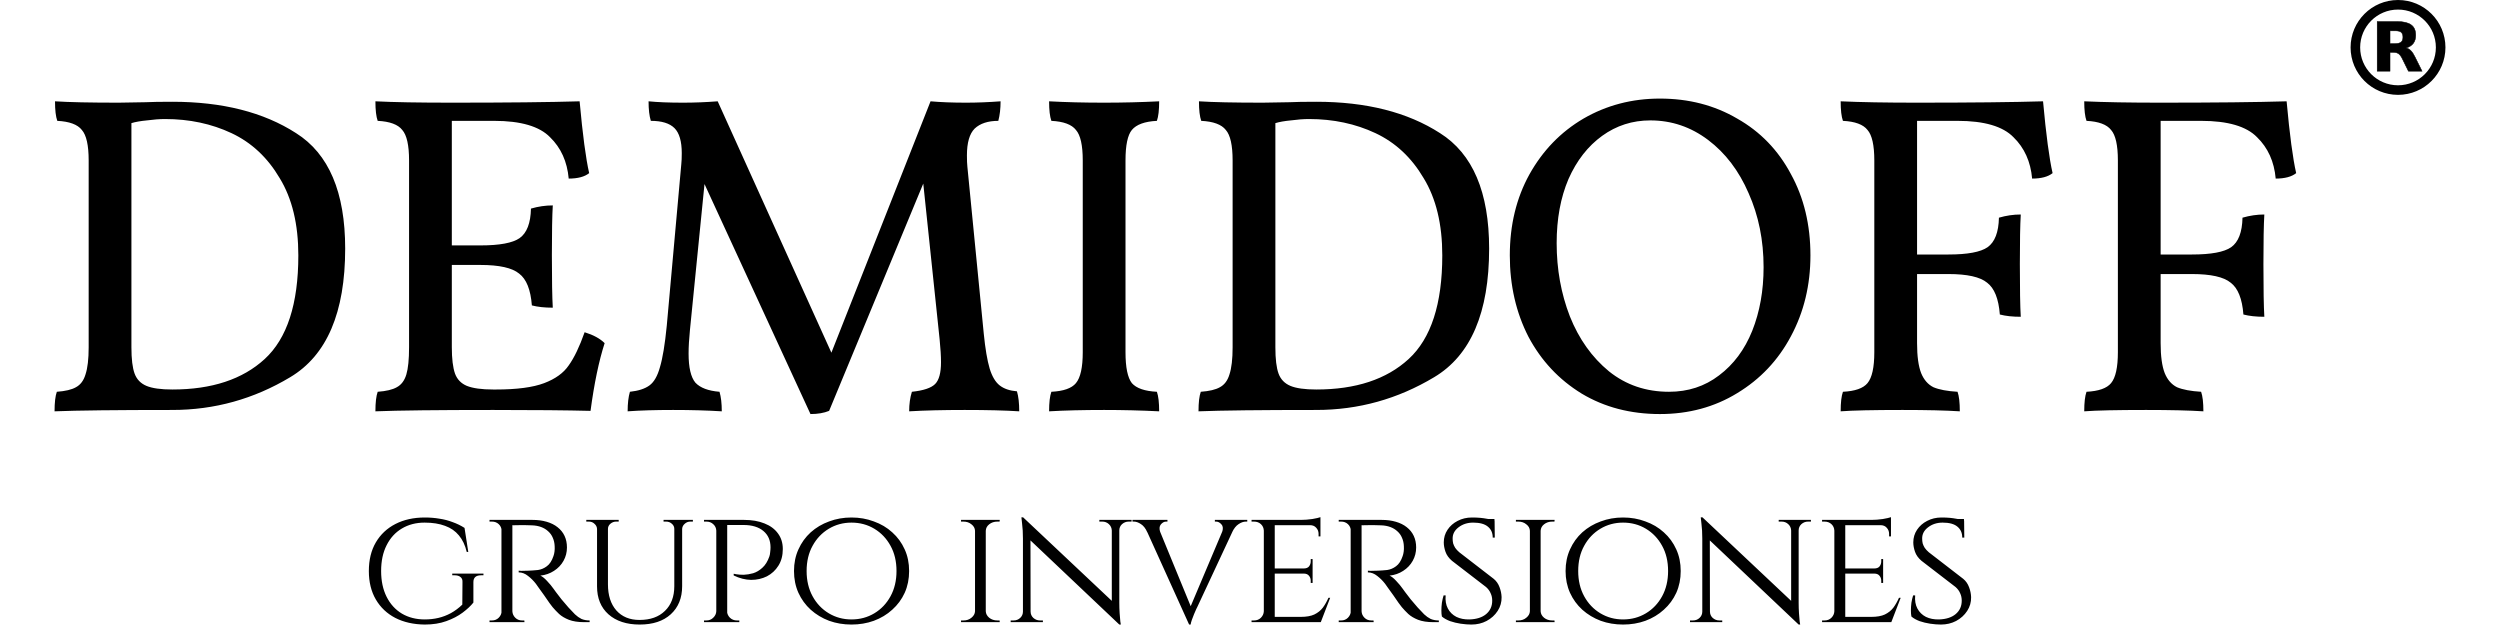 <svg width="200" height="50" viewBox="0 0 4996 1306" fill="none" xmlns="http://www.w3.org/2000/svg">
<path d="M4896.89 188.22C4946.11 188.22 4986 148.324 4986 99.11C4986 49.896 4946.11 10 4896.89 10C4847.68 10 4807.78 49.896 4807.78 99.11C4807.78 148.324 4847.68 188.22 4896.89 188.22Z" stroke="black" stroke-width="20"/>
<path d="M4891.46 91.053C4896.99 91.053 4901.02 89.946 4903.44 87.831C4905.85 85.817 4907.16 82.394 4907.16 77.561C4907.16 72.828 4905.85 69.506 4903.44 67.391C4901.02 65.377 4896.99 64.371 4891.46 64.371H4880.18V91.053H4891.46ZM4880.18 109.479V148.748H4853.39V44.938H4894.27C4907.97 44.938 4917.94 47.253 4924.28 51.885C4930.72 56.416 4933.85 63.666 4933.85 73.634C4933.85 80.481 4932.23 86.119 4928.91 90.55C4925.59 94.879 4920.65 98.202 4913.91 100.216C4917.67 101.163 4921.09 103.153 4923.78 105.955C4926.7 108.875 4929.62 113.305 4932.54 119.347L4947.14 148.748H4918.64L4905.95 122.972C4903.44 117.837 4900.82 114.212 4898.2 112.399C4895.58 110.486 4892.06 109.479 4887.73 109.479H4880.18Z" fill="black" stroke="black"/>
<path d="M246.145 212.649C350.686 212.649 436.852 234.496 504.645 278.189C573.072 321.25 607.285 401.672 607.285 519.454C607.285 653.068 568.953 742.672 492.29 788.265C416.261 833.859 334.213 856.655 246.145 856.655C129.567 856.655 47.518 857.605 0 859.505C0 841.141 1.584 827.526 4.752 818.661C22.492 817.394 35.797 814.228 44.667 809.162C54.171 804.096 60.824 795.231 64.625 782.566C69.06 769.268 71.278 750.271 71.278 725.574V335.181C71.278 303.519 66.526 282.306 57.022 271.54C48.152 260.142 31.045 253.81 5.702 252.543C2.534 243.678 0.95 230.063 0.95 211.699C30.095 213.599 74.445 214.549 134.002 214.549L190.073 213.599C202.745 212.966 221.436 212.649 246.145 212.649ZM246.145 813.912C328.51 813.912 392.819 792.698 439.07 750.271C485.955 707.21 509.397 635.021 509.397 533.702C509.397 468.478 496.409 414.653 470.432 372.226C445.089 329.165 411.509 297.82 369.693 278.189C327.877 258.559 281.626 248.744 230.939 248.744C219.535 248.744 206.863 249.694 192.925 251.593C179.619 252.86 168.849 254.76 160.612 257.293V725.574C160.612 750.271 162.83 768.635 167.265 780.666C171.7 792.698 179.936 801.247 191.974 806.313C204.012 811.379 222.069 813.912 246.145 813.912ZM1107.63 694.229C1126 699.928 1139.94 707.527 1149.45 717.026C1137.41 754.387 1127.59 801.563 1119.98 858.555C1070.57 857.289 1002.77 856.655 916.606 856.655C800.027 856.655 717.979 857.605 670.461 859.505C670.461 841.141 672.045 827.526 675.212 818.661C692.953 817.394 706.258 814.228 715.128 809.162C724.631 804.096 731.284 795.231 735.085 782.566C738.887 769.901 740.788 750.904 740.788 725.574V335.181C740.788 303.519 736.036 282.306 726.532 271.54C717.662 260.142 700.556 253.81 675.212 252.543C672.045 243.678 670.461 230.063 670.461 211.699C707.842 213.599 761.062 214.549 830.122 214.549C945.434 214.549 1034.45 213.599 1097.18 211.699C1103.51 281.356 1110.16 331.382 1117.13 361.777C1107.63 369.376 1093.37 373.176 1074.37 373.176C1071.2 337.714 1058.21 308.902 1035.4 286.738C1013.23 263.942 974.261 252.543 918.506 252.543H830.122V512.805H889.995C929.911 512.805 957.155 507.739 971.727 497.608C986.933 486.842 994.853 466.262 995.486 435.867C1010.69 431.434 1025.9 429.218 1041.1 429.218C1039.84 450.748 1039.2 485.259 1039.2 532.752C1039.2 584.678 1039.84 621.406 1041.1 642.936C1024 642.936 1009.42 641.353 997.387 638.187C994.853 605.259 985.982 583.095 970.777 571.697C956.204 559.665 929.277 553.649 889.995 553.649H830.122V725.574C830.122 749.638 832.34 768.002 836.775 780.666C841.21 792.698 849.446 801.247 861.484 806.313C874.156 811.379 892.53 813.912 916.606 813.912H922.308C966.025 813.912 999.605 809.479 1023.05 800.613C1046.49 791.748 1063.6 779.4 1074.37 763.569C1085.77 747.738 1096.86 724.625 1107.63 694.229ZM2011.03 817.711C2014.2 828.476 2015.78 842.407 2015.78 859.505C1986.64 857.605 1948.63 856.655 1901.74 856.655C1856.76 856.655 1818.11 857.605 1785.8 859.505C1785.8 844.307 1787.7 830.692 1791.5 818.661C1815.57 816.128 1831.73 810.745 1839.97 802.513C1848.2 794.281 1852.32 779.083 1852.32 756.92C1852.32 744.255 1851.37 728.424 1849.47 709.427L1815.26 383.624L1618.53 858.555C1607.76 862.988 1594.77 865.204 1579.57 865.204L1358.13 384.574L1327.72 689.48C1325.82 708.477 1324.87 724.941 1324.87 738.873C1324.87 768.002 1329.62 788.265 1339.12 799.664C1349.26 810.429 1366.05 816.761 1389.49 818.661C1392.66 829.426 1394.24 843.041 1394.24 859.505C1363.83 857.605 1329.94 856.655 1292.56 856.655C1255.17 856.655 1223.5 857.605 1197.52 859.505C1197.52 843.041 1199.1 829.426 1202.27 818.661C1220.01 816.761 1233.63 812.328 1243.14 805.363C1252.64 798.397 1259.93 785.732 1264.99 767.368C1270.7 748.371 1275.45 719.559 1279.25 680.931L1309.66 342.78C1310.3 337.081 1310.61 329.482 1310.61 319.983C1310.61 295.287 1305.54 277.873 1295.41 267.741C1285.27 257.609 1268.8 252.543 1245.99 252.543C1242.82 242.411 1241.24 228.797 1241.24 211.699C1260.24 213.599 1284.32 214.549 1313.46 214.549C1336.91 214.549 1360.98 213.599 1385.69 211.699L1623.28 736.973L1830.46 211.699C1852 213.599 1876.71 214.549 1904.59 214.549C1927.4 214.549 1951.48 213.599 1976.82 211.699C1976.82 226.897 1975.24 240.512 1972.07 252.543C1950.53 252.543 1934.05 257.926 1922.65 268.691C1911.88 279.456 1906.49 298.137 1906.49 324.733C1906.49 334.865 1906.81 342.78 1907.44 348.479L1941.66 697.079C1944.82 728.741 1948.94 753.12 1954.01 770.218C1959.08 786.682 1966.05 798.397 1974.92 805.363C1983.79 812.328 1995.83 816.445 2011.03 817.711ZM2148.52 335.181C2148.52 303.519 2143.77 282.306 2134.26 271.54C2125.39 260.142 2108.29 253.81 2082.94 252.543C2079.78 243.678 2078.19 230.063 2078.19 211.699C2113.04 213.599 2151.37 214.549 2193.19 214.549C2231.84 214.549 2270.17 213.599 2308.18 211.699C2308.18 230.063 2306.6 243.678 2303.43 252.543C2278.09 253.81 2260.66 260.142 2251.16 271.54C2242.29 282.306 2237.85 303.519 2237.85 335.181V736.023C2237.85 767.685 2242.29 789.215 2251.16 800.613C2260.66 811.379 2278.09 817.394 2303.43 818.661C2306.6 827.526 2308.18 841.141 2308.18 859.505C2270.17 857.605 2231.84 856.655 2193.19 856.655C2148.84 856.655 2110.5 857.605 2078.19 859.505C2078.19 841.141 2079.78 827.526 2082.94 818.661C2108.29 817.394 2125.39 811.379 2134.26 800.613C2143.77 789.215 2148.52 767.685 2148.52 736.023V335.181ZM2636.55 212.649C2741.09 212.649 2827.26 234.496 2895.05 278.189C2963.48 321.25 2997.69 401.672 2997.69 519.454C2997.69 653.068 2959.36 742.672 2882.69 788.265C2806.67 833.859 2724.62 856.655 2636.55 856.655C2519.97 856.655 2437.92 857.605 2390.4 859.505C2390.4 841.141 2391.99 827.526 2395.16 818.661C2412.9 817.394 2426.2 814.228 2435.07 809.162C2444.57 804.096 2451.23 795.231 2455.03 782.566C2459.46 769.268 2461.68 750.271 2461.68 725.574V335.181C2461.68 303.519 2456.93 282.306 2447.43 271.54C2438.56 260.142 2421.45 253.81 2396.11 252.543C2392.94 243.678 2391.35 230.063 2391.35 211.699C2420.5 213.599 2464.85 214.549 2524.41 214.549L2580.48 213.599C2593.15 212.966 2611.84 212.649 2636.55 212.649ZM2636.55 813.912C2718.91 813.912 2783.22 792.698 2829.47 750.271C2876.36 707.21 2899.8 635.021 2899.8 533.702C2899.8 468.478 2886.81 414.653 2860.84 372.226C2835.49 329.165 2801.91 297.82 2760.1 278.189C2718.28 258.559 2672.03 248.744 2621.34 248.744C2609.94 248.744 2597.27 249.694 2583.33 251.593C2570.02 252.86 2559.25 254.76 2551.02 257.293V725.574C2551.02 750.271 2553.23 768.635 2557.67 780.666C2562.1 792.698 2570.34 801.247 2582.38 806.313C2594.42 811.379 2612.47 813.912 2636.55 813.912ZM3354.52 865.204C3293.06 865.204 3238.58 850.956 3191.06 822.46C3143.54 793.331 3106.47 753.754 3079.86 703.728C3053.89 653.068 3040.9 596.393 3040.9 533.702C3040.9 470.378 3054.52 414.02 3081.76 364.627C3109.64 314.601 3147.34 275.657 3194.86 247.794C3243.01 219.931 3296.23 206 3354.52 206C3414.71 206 3468.56 219.931 3516.08 247.794C3564.23 275.023 3601.62 313.651 3628.23 363.677C3655.47 413.07 3669.09 469.745 3669.09 533.702C3669.09 595.76 3655.47 652.118 3628.23 702.778C3601.62 752.804 3564.23 792.381 3516.08 821.51C3468.56 850.64 3414.71 865.204 3354.52 865.204ZM3373.53 818.661C3413.44 818.661 3448.29 807.263 3478.07 784.466C3508.48 761.669 3531.61 730.64 3547.44 691.379C3563.28 651.485 3571.2 607.158 3571.2 558.399C3571.2 502.04 3560.75 450.431 3539.84 403.571C3519.57 356.711 3491.37 319.667 3455.26 292.437C3419.14 265.208 3378.91 251.593 3334.56 251.593C3297.18 251.593 3263.6 262.358 3233.82 283.889C3204.05 305.419 3180.6 335.498 3163.5 374.126C3147.02 412.753 3138.79 457.397 3138.79 508.056C3138.79 562.515 3147.97 613.491 3166.35 660.984C3185.35 708.477 3212.6 746.788 3248.08 775.917C3283.56 804.413 3325.38 818.661 3373.53 818.661ZM3891.9 252.543V531.803H3957.47C3997.39 531.803 4024.63 526.737 4039.2 516.605C4054.41 505.84 4062.33 485.259 4062.96 454.864C4078.17 450.431 4093.38 448.215 4108.58 448.215C4107.31 469.745 4106.68 504.257 4106.68 551.75C4106.68 603.675 4107.31 640.403 4108.58 661.934C4091.47 661.934 4076.9 660.351 4064.86 657.184C4062.33 624.256 4053.46 602.092 4038.25 590.694C4023.68 578.662 3996.75 572.647 3957.47 572.647H3891.9V717.026C3891.9 744.255 3894.75 765.152 3900.45 779.717C3906.15 793.648 3914.71 803.463 3926.11 809.162C3938.15 814.228 3954.94 817.394 3976.48 818.661C3979.65 827.526 3981.23 841.141 3981.23 859.505C3952.09 857.605 3912.17 856.655 3861.49 856.655C3800.03 856.655 3756.95 857.605 3732.24 859.505C3732.24 841.141 3733.82 827.526 3736.99 818.661C3762.33 817.394 3779.44 811.379 3788.31 800.613C3797.81 789.215 3802.56 767.685 3802.56 736.023V335.181C3802.56 303.519 3797.81 282.306 3788.31 271.54C3779.44 260.142 3762.33 253.81 3736.99 252.543C3733.82 243.678 3732.24 230.063 3732.24 211.699C3774.05 213.599 3826.96 214.549 3890.95 214.549C4004.36 214.549 4092.42 213.599 4155.15 211.699C4161.48 281.356 4168.14 331.382 4175.11 361.777C4165.6 369.376 4151.35 373.176 4132.34 373.176C4129.17 337.714 4116.18 308.902 4093.38 286.738C4071.2 263.942 4032.23 252.543 3976.48 252.543H3891.9ZM4400.87 252.543V531.803H4466.44C4506.36 531.803 4533.6 526.737 4548.17 516.605C4563.38 505.84 4571.3 485.259 4571.93 454.864C4587.14 450.431 4602.34 448.215 4617.55 448.215C4616.28 469.745 4615.65 504.257 4615.65 551.75C4615.65 603.675 4616.28 640.403 4617.55 661.934C4600.44 661.934 4585.87 660.351 4573.83 657.184C4571.3 624.256 4562.43 602.092 4547.22 590.694C4532.65 578.662 4505.72 572.647 4466.44 572.647H4400.87V717.026C4400.87 744.255 4403.72 765.152 4409.42 779.717C4415.12 793.648 4423.68 803.463 4435.08 809.162C4447.12 814.228 4463.91 817.394 4485.45 818.661C4488.62 827.526 4490.2 841.141 4490.2 859.505C4461.06 857.605 4421.14 856.655 4370.46 856.655C4309 856.655 4265.91 857.605 4241.21 859.505C4241.21 841.141 4242.79 827.526 4245.96 818.661C4271.3 817.394 4288.41 811.379 4297.28 800.613C4306.78 789.215 4311.53 767.685 4311.53 736.023V335.181C4311.53 303.519 4306.78 282.306 4297.28 271.54C4288.41 260.142 4271.3 253.81 4245.96 252.543C4242.79 243.678 4241.21 230.063 4241.21 211.699C4283.02 213.599 4335.92 214.549 4399.92 214.549C4513.33 214.549 4601.39 213.599 4664.12 211.699C4670.45 281.356 4677.11 331.382 4684.08 361.777C4674.57 369.376 4660.32 373.176 4641.31 373.176C4638.14 337.714 4625.15 308.902 4602.34 286.738C4580.17 263.942 4541.2 252.543 4485.45 252.543H4400.87Z" fill="black"/>
<path d="M773.637 1081.37C784.567 1081.37 794.783 1082.2 804.287 1083.86C814.028 1085.29 823.175 1087.66 831.729 1090.99C840.52 1094.07 848.835 1098.11 856.676 1103.1L864.516 1153.32H861.309C857.983 1139.31 852.518 1127.79 844.915 1118.77C837.55 1109.75 827.927 1103.1 816.048 1098.82C804.168 1094.31 789.912 1092.05 773.281 1092.05C755.224 1092.05 739.305 1096.21 725.525 1104.52C711.982 1112.6 701.409 1124.23 693.806 1139.43C686.204 1154.39 682.402 1172.32 682.402 1193.21C682.402 1213.87 686.204 1231.8 693.806 1247C701.409 1262.2 712.101 1273.95 725.881 1282.26C739.662 1290.34 755.58 1294.38 773.637 1294.38C783.616 1294.38 793.12 1293.31 802.148 1291.17C811.177 1289.03 819.849 1285.71 828.165 1281.2C836.718 1276.45 844.677 1270.51 852.043 1263.39L852.399 1216.01C852.637 1211.5 851.211 1208.06 848.122 1205.68C845.271 1203.31 841.232 1202.12 836.005 1202.12H831.016V1198.56H896.235V1202.12H891.245C880.554 1202.12 875.208 1206.87 875.208 1216.37V1259.11C869.743 1266 862.259 1273 852.756 1280.13C843.252 1287.25 831.847 1293.19 818.542 1297.94C805.475 1302.69 790.506 1305.06 773.637 1305.06C750.116 1304.82 729.564 1300.19 711.982 1291.17C694.638 1282.15 681.095 1269.32 671.354 1252.7C661.613 1236.08 656.742 1216.25 656.742 1193.21C656.742 1169.94 661.613 1150 671.354 1133.37C681.095 1116.75 694.757 1103.93 712.339 1094.9C729.921 1085.88 750.353 1081.37 773.637 1081.37ZM952.378 1086.36H998.352C1009.52 1086.36 1019.5 1087.66 1028.29 1090.27C1037.32 1092.89 1044.92 1096.69 1051.1 1101.67C1057.51 1106.66 1062.38 1112.71 1065.71 1119.84C1069.04 1126.96 1070.7 1135.04 1070.7 1144.06C1070.7 1154.03 1068.32 1163.29 1063.57 1171.84C1058.82 1180.39 1052.17 1187.4 1043.61 1192.86C1035.3 1198.32 1025.79 1201.64 1015.1 1202.83C1019.14 1204.49 1023.77 1208.18 1029 1213.87C1034.47 1219.57 1039.1 1225.15 1042.9 1230.62C1042.9 1230.62 1044.44 1232.75 1047.53 1237.03C1050.62 1241.06 1054.54 1246.17 1059.29 1252.34C1064.28 1258.28 1069.15 1263.98 1073.91 1269.44C1078.9 1274.9 1083.41 1279.65 1087.45 1283.69C1091.73 1287.73 1096.24 1290.93 1100.99 1293.31C1105.98 1295.44 1111.68 1296.51 1118.1 1296.51V1300.07H1107.05C1093.98 1300.07 1083.17 1298.41 1074.62 1295.09C1066.3 1291.76 1059.53 1287.73 1054.3 1282.98C1049.08 1277.99 1044.56 1273.24 1040.76 1268.73C1039.81 1267.54 1037.55 1264.57 1033.99 1259.82C1030.66 1254.84 1026.98 1249.49 1022.94 1243.79C1018.9 1238.1 1015.22 1232.99 1011.89 1228.48C1008.57 1223.73 1006.55 1220.88 1005.84 1219.93C1001.08 1213.76 995.62 1208.29 989.442 1203.54C983.265 1198.56 976.731 1196.06 969.841 1196.06V1192.5C969.841 1192.5 971.742 1192.62 975.543 1192.86C979.344 1192.86 984.215 1192.74 990.155 1192.5C996.807 1192.27 1003.46 1191.79 1010.11 1191.08C1016.77 1190.13 1022.94 1187.52 1028.64 1183.24C1034.58 1178.97 1039.22 1171.84 1042.54 1161.87C1043.49 1159.26 1044.21 1156.17 1044.68 1152.61C1045.16 1149.05 1045.28 1145.37 1045.04 1141.57C1044.8 1134.92 1043.49 1128.98 1041.12 1123.76C1038.98 1118.53 1035.77 1114.02 1031.5 1110.22C1027.46 1106.42 1022.59 1103.45 1016.88 1101.32C1011.18 1099.18 1004.77 1097.99 997.639 1097.75C986.472 1097.28 976.731 1097.16 968.415 1097.4C960.1 1097.64 955.942 1097.64 955.942 1097.4C955.942 1097.16 955.585 1096.21 954.872 1094.55C954.397 1092.65 953.803 1090.87 953.091 1089.21C952.615 1087.31 952.378 1086.36 952.378 1086.36ZM956.654 1086.36V1300.07H933.846V1086.36H956.654ZM934.915 1277.28L939.191 1300.07H908.899V1296.51C908.899 1296.51 909.73 1296.51 911.393 1296.51C913.056 1296.51 913.888 1296.51 913.888 1296.51C919.59 1296.51 924.342 1294.61 928.143 1290.81C931.945 1287.01 933.964 1282.5 934.202 1277.28H934.915ZM934.915 1108.8H934.202C933.964 1103.33 931.945 1098.82 928.143 1095.26C924.342 1091.7 919.59 1089.92 913.888 1089.92C913.888 1089.92 913.056 1089.92 911.393 1089.92C909.73 1089.92 908.899 1089.92 908.899 1089.92V1086.36H939.191L934.915 1108.8ZM955.585 1277.28H956.654C956.892 1282.5 958.912 1287.01 962.713 1290.81C966.515 1294.61 971.266 1296.51 976.969 1296.51C976.969 1296.51 977.681 1296.51 979.107 1296.51C980.77 1296.51 981.602 1296.51 981.602 1296.51L981.958 1300.07H951.309L955.585 1277.28ZM1156.38 1086.36V1221C1156.38 1244.03 1162.2 1262.2 1173.85 1275.5C1185.72 1288.79 1201.88 1295.44 1222.31 1295.44C1244.89 1295.44 1262.59 1289.15 1275.42 1276.57C1288.48 1263.98 1295.02 1246.76 1295.02 1224.92V1086.36H1311.41V1224.92C1311.41 1249.61 1303.45 1269.2 1287.53 1283.69C1271.85 1297.94 1250.23 1305.06 1222.67 1305.06C1195.35 1305.06 1173.61 1297.94 1157.45 1283.69C1141.53 1269.44 1133.57 1249.97 1133.57 1225.27V1086.36H1156.38ZM1134.29 1086.36V1105.23H1133.57C1133.34 1100.96 1131.55 1097.4 1128.23 1094.55C1125.14 1091.46 1121.22 1089.92 1116.47 1089.92C1116.47 1089.92 1115.52 1089.92 1113.62 1089.92C1111.95 1089.92 1111.12 1089.92 1111.12 1089.92V1086.36H1134.29ZM1178.83 1086.36V1089.92C1178.83 1089.92 1177.88 1089.92 1175.98 1089.92C1174.32 1089.92 1173.49 1089.92 1173.49 1089.92C1168.97 1089.92 1164.94 1091.46 1161.37 1094.55C1158.05 1097.4 1156.38 1100.96 1156.38 1105.23H1155.67V1086.36H1178.83ZM1295.73 1086.36V1105.23H1295.02C1295.02 1100.96 1293.35 1097.4 1290.03 1094.55C1286.7 1091.46 1282.66 1089.92 1277.91 1089.92C1277.91 1089.92 1276.96 1089.92 1275.06 1089.92C1273.4 1089.92 1272.56 1089.92 1272.56 1089.92V1086.36H1295.73ZM1333.86 1086.36V1089.92C1333.86 1089.92 1332.91 1089.92 1331.01 1089.92C1329.35 1089.92 1328.52 1089.92 1328.52 1089.92C1324 1089.92 1320.08 1091.46 1316.76 1094.55C1313.43 1097.4 1311.65 1100.96 1311.41 1105.23H1310.7V1086.36H1333.86ZM1400.94 1086.36H1440.49C1457.13 1086.36 1471.5 1088.85 1483.62 1093.84C1495.73 1098.58 1505.12 1105.59 1511.77 1114.85C1518.42 1123.88 1521.75 1134.68 1521.75 1147.27C1521.75 1160.8 1518.66 1172.44 1512.48 1182.17C1506.55 1191.67 1498.59 1199.03 1488.61 1204.26C1478.63 1209.24 1467.58 1211.74 1455.46 1211.74C1443.35 1211.5 1431.23 1208.41 1419.11 1202.48V1198.91C1419.11 1198.91 1421.01 1199.27 1424.81 1199.98C1428.85 1200.69 1433.96 1201.05 1440.14 1201.05C1446.32 1200.81 1452.85 1199.75 1459.74 1197.85C1466.63 1195.71 1473.04 1191.91 1478.98 1186.45C1485.16 1180.99 1490.03 1173.15 1493.6 1162.94C1494.55 1160.33 1495.14 1157.24 1495.38 1153.68C1495.85 1150.11 1496.09 1146.79 1496.09 1143.7C1496.09 1129.22 1491.1 1117.82 1481.12 1109.51C1471.14 1101.2 1457.36 1097.04 1439.78 1097.04H1404.86C1404.86 1097.04 1404.5 1096.21 1403.79 1094.55C1403.31 1092.65 1402.72 1090.87 1402 1089.21C1401.29 1087.31 1400.94 1086.36 1400.94 1086.36ZM1405.57 1086.36V1300.07H1382.76V1086.36H1405.57ZM1383.47 1277.28L1388.11 1300.07H1357.1V1296.51C1357.1 1296.51 1357.93 1296.51 1359.59 1296.51C1361.26 1296.51 1362.09 1296.51 1362.09 1296.51C1367.79 1296.51 1372.54 1294.61 1376.34 1290.81C1380.38 1287.01 1382.52 1282.5 1382.76 1277.28H1383.47ZM1383.47 1108.8H1382.76C1382.52 1103.33 1380.38 1098.82 1376.34 1095.26C1372.54 1091.7 1367.79 1089.92 1362.09 1089.92C1362.09 1089.92 1361.26 1089.92 1359.59 1089.92C1357.93 1089.92 1357.1 1089.92 1357.1 1089.92V1086.36H1388.11L1383.47 1108.8ZM1404.5 1277.28H1405.21C1405.45 1282.5 1407.47 1287.01 1411.27 1290.81C1415.31 1294.61 1420.18 1296.51 1425.88 1296.51C1426.12 1296.51 1426.95 1296.51 1428.38 1296.51C1430.04 1296.51 1430.87 1296.51 1430.87 1296.51V1300.07H1399.87L1404.5 1277.28ZM1665.24 1081.37C1681.87 1081.37 1697.43 1084.1 1711.93 1089.56C1726.66 1094.79 1739.49 1102.38 1750.42 1112.36C1761.58 1122.33 1770.26 1134.2 1776.43 1147.98C1782.61 1161.51 1785.7 1176.59 1785.7 1193.21C1785.7 1209.84 1782.61 1225.04 1776.43 1238.81C1770.26 1252.34 1761.58 1264.1 1750.42 1274.07C1739.49 1284.05 1726.66 1291.76 1711.93 1297.22C1697.43 1302.45 1681.87 1305.06 1665.24 1305.06C1648.61 1305.06 1633.05 1302.45 1618.55 1297.22C1604.06 1291.76 1591.23 1284.05 1580.06 1274.07C1569.13 1264.1 1560.58 1252.34 1554.4 1238.81C1548.23 1225.04 1545.14 1209.84 1545.14 1193.21C1545.14 1176.59 1548.23 1161.51 1554.4 1147.98C1560.58 1134.2 1569.13 1122.33 1580.06 1112.36C1591.23 1102.38 1604.06 1094.79 1618.55 1089.56C1633.05 1084.1 1648.61 1081.37 1665.24 1081.37ZM1665.24 1294.38C1682.82 1294.38 1698.74 1290.1 1713 1281.55C1727.25 1273 1738.54 1261.13 1746.85 1245.93C1755.17 1230.73 1759.33 1213.16 1759.33 1193.21C1759.33 1173.03 1755.17 1155.46 1746.85 1140.5C1738.54 1125.3 1727.25 1113.43 1713 1104.88C1698.74 1096.33 1682.82 1092.05 1665.24 1092.05C1647.9 1092.05 1632.1 1096.33 1617.84 1104.88C1603.59 1113.43 1592.3 1125.3 1583.98 1140.5C1575.67 1155.46 1571.51 1173.03 1571.51 1193.21C1571.51 1213.16 1575.67 1230.73 1583.98 1245.93C1592.3 1261.13 1603.59 1273 1617.84 1281.55C1632.1 1290.1 1647.9 1294.38 1665.24 1294.38ZM1945.86 1086.36V1300.07H1923.41V1086.36H1945.86ZM1924.48 1277.28V1300.07H1894.18V1296.51C1894.18 1296.51 1895.02 1296.51 1896.68 1296.51C1898.34 1296.51 1899.17 1296.51 1899.17 1296.51C1905.83 1296.51 1911.41 1294.61 1915.92 1290.81C1920.68 1287.01 1923.17 1282.5 1923.41 1277.28H1924.48ZM1944.79 1277.28H1945.86C1946.1 1282.5 1948.47 1287.01 1952.99 1290.81C1957.74 1294.61 1963.44 1296.51 1970.09 1296.51C1970.09 1296.51 1970.81 1296.51 1972.23 1296.51C1973.9 1296.51 1974.73 1296.51 1974.73 1296.51L1975.08 1300.07H1944.79V1277.28ZM1944.79 1109.15V1086.36H1975.08L1974.73 1089.92C1974.73 1089.92 1973.9 1089.92 1972.23 1089.92C1970.81 1089.92 1970.09 1089.92 1970.09 1089.92C1963.44 1089.92 1957.74 1091.82 1952.99 1095.62C1948.47 1099.18 1946.1 1103.69 1945.86 1109.15H1944.79ZM1924.48 1109.15H1923.41C1923.17 1103.69 1920.68 1099.18 1915.92 1095.62C1911.41 1091.82 1905.83 1089.92 1899.17 1089.92C1898.94 1089.92 1897.99 1089.92 1896.32 1089.92C1894.9 1089.92 1894.18 1089.92 1894.18 1089.92V1086.36H1924.48V1109.15ZM2023.89 1081.01L2221.33 1266.95L2224.9 1305.06L2027.46 1118.06L2023.89 1081.01ZM2024.61 1277.99V1300.07H1997.88V1296.51C1997.88 1296.51 1998.83 1296.51 2000.73 1296.51C2002.87 1296.51 2003.94 1296.51 2003.94 1296.51C2009.4 1296.51 2014.03 1294.73 2017.83 1291.17C2021.64 1287.61 2023.54 1283.21 2023.54 1277.99H2024.61ZM2039.57 1277.99C2039.57 1283.21 2041.48 1287.61 2045.28 1291.17C2049.32 1294.73 2053.95 1296.51 2059.18 1296.51C2059.18 1296.51 2060.13 1296.51 2062.03 1296.51C2064.17 1296.51 2065.23 1296.51 2065.23 1296.51V1300.07H2038.51V1277.99H2039.57ZM2023.89 1081.01L2039.22 1100.96L2039.57 1300.07H2023.54V1125.54C2023.54 1113.43 2022.94 1102.98 2021.76 1094.19C2020.8 1085.41 2020.33 1081.01 2020.33 1081.01H2023.89ZM2224.9 1086.36V1259.47C2224.9 1267.07 2225.13 1274.43 2225.61 1281.55C2226.08 1288.44 2226.56 1294.14 2227.03 1298.65C2227.75 1302.92 2228.1 1305.06 2228.1 1305.06H2224.9L2209.22 1286.18V1086.36H2224.9ZM2223.83 1108.44V1086.36H2250.56V1089.92C2250.56 1089.92 2249.49 1089.92 2247.35 1089.92C2245.45 1089.92 2244.5 1089.92 2244.5 1089.92C2239.27 1089.92 2234.64 1091.7 2230.6 1095.26C2226.8 1098.82 2224.9 1103.22 2224.9 1108.44H2223.83ZM2209.22 1108.44C2208.98 1103.22 2206.96 1098.82 2203.16 1095.26C2199.36 1091.7 2194.72 1089.92 2189.26 1089.92C2189.26 1089.92 2188.19 1089.92 2186.05 1089.92C2184.15 1089.92 2183.2 1089.92 2183.2 1089.92V1086.36H2209.93V1108.44H2209.22ZM2370.76 1305.06L2272.76 1088.49H2300.91L2376.82 1273.36L2370.76 1305.06ZM2370.76 1305.06L2368.27 1280.48L2449.88 1087.42H2472.33L2387.87 1268.37C2387.87 1268.37 2387.16 1269.8 2385.73 1272.65C2384.54 1275.5 2383 1279.06 2381.1 1283.33C2379.43 1287.37 2377.89 1291.41 2376.46 1295.44C2375.04 1299.48 2374.21 1302.69 2373.97 1305.06H2370.76ZM2439.54 1112.36C2442.16 1105.23 2441.8 1099.77 2438.48 1095.97C2435.15 1091.94 2431.35 1089.92 2427.07 1089.92H2424.58V1086.36H2492.29V1089.92C2492.29 1089.92 2491.81 1089.92 2490.86 1089.92C2489.91 1089.92 2489.44 1089.92 2489.44 1089.92C2484.45 1089.92 2479.34 1091.7 2474.11 1095.26C2468.89 1098.58 2464.37 1104.28 2460.57 1112.36H2439.54ZM2310.53 1112.36H2283.45C2279.88 1104.28 2275.49 1098.58 2270.26 1095.26C2265.03 1091.7 2260.04 1089.92 2255.29 1089.92C2255.29 1089.92 2254.82 1089.92 2253.87 1089.92C2252.92 1089.92 2252.44 1089.92 2252.44 1089.92V1086.36H2325.5V1089.92H2322.65C2318.61 1089.92 2314.93 1091.94 2311.6 1095.97C2308.51 1099.77 2308.16 1105.23 2310.53 1112.36ZM2549.7 1086.36V1300.07H2526.89V1086.36H2549.7ZM2645.57 1289.03L2644.86 1300.07H2548.99V1289.03H2645.57ZM2628.82 1187.87V1198.56H2548.99V1187.87H2628.82ZM2645.21 1086.36V1097.4H2548.99V1086.36H2645.21ZM2665.53 1249.14L2645.92 1300.07H2591.75L2603.87 1289.03C2615.75 1289.03 2625.25 1287.37 2632.38 1284.05C2639.75 1280.48 2645.69 1275.73 2650.2 1269.8C2654.72 1263.62 2658.64 1256.74 2661.96 1249.14H2665.53ZM2628.82 1197.85V1218.15H2624.9V1213.52C2624.9 1209.48 2623.71 1206.04 2621.33 1203.19C2618.96 1200.1 2615.28 1198.56 2610.29 1198.56V1197.85H2628.82ZM2628.82 1168.28V1188.58H2610.29V1187.87C2615.28 1187.87 2618.96 1186.45 2621.33 1183.6C2623.71 1180.51 2624.9 1176.95 2624.9 1172.91V1168.28H2628.82ZM2645.21 1096.33V1120.91H2641.29V1115.56C2641.29 1110.58 2639.63 1106.3 2636.3 1102.74C2633.21 1099.18 2628.94 1097.4 2623.47 1097.4V1096.33H2645.21ZM2645.21 1080.66V1089.92L2604.58 1086.36C2611.95 1086.36 2619.79 1085.76 2628.11 1084.57C2636.42 1083.15 2642.12 1081.84 2645.21 1080.66ZM2527.6 1277.28L2532.24 1300.07H2501.23V1296.51C2501.23 1296.51 2502.06 1296.51 2503.73 1296.51C2505.39 1296.51 2506.22 1296.51 2506.22 1296.51C2512.16 1296.51 2517.03 1294.61 2520.83 1290.81C2524.63 1287.01 2526.65 1282.5 2526.89 1277.28H2527.6ZM2527.6 1108.8H2526.89C2526.65 1103.33 2524.63 1098.82 2520.83 1095.26C2517.03 1091.7 2512.16 1089.92 2506.22 1089.92C2506.22 1089.92 2505.39 1089.92 2503.73 1089.92C2502.06 1089.92 2501.23 1089.92 2501.23 1089.92V1086.36H2532.24L2527.6 1108.8ZM2726.87 1086.36H2772.85C2784.01 1086.36 2793.99 1087.66 2802.78 1090.27C2811.81 1092.89 2819.41 1096.69 2825.59 1101.67C2832.01 1106.66 2836.88 1112.71 2840.2 1119.84C2843.53 1126.96 2845.19 1135.04 2845.19 1144.06C2845.19 1154.03 2842.82 1163.29 2838.07 1171.84C2833.31 1180.39 2826.66 1187.4 2818.11 1192.86C2809.79 1198.32 2800.29 1201.64 2789.6 1202.83C2793.64 1204.49 2798.27 1208.18 2803.5 1213.87C2808.96 1219.57 2813.59 1225.15 2817.39 1230.62C2817.39 1230.62 2818.94 1232.75 2822.03 1237.03C2825.12 1241.06 2829.04 1246.17 2833.79 1252.34C2838.78 1258.28 2843.65 1263.98 2848.4 1269.44C2853.39 1274.9 2857.9 1279.65 2861.94 1283.69C2866.22 1287.73 2870.73 1290.93 2875.49 1293.31C2880.48 1295.44 2886.18 1296.51 2892.59 1296.51V1300.07H2881.54C2868.48 1300.07 2857.67 1298.41 2849.11 1295.09C2840.8 1291.76 2834.03 1287.73 2828.8 1282.98C2823.57 1277.99 2819.06 1273.24 2815.26 1268.73C2814.31 1267.54 2812.05 1264.57 2808.49 1259.82C2805.16 1254.84 2801.48 1249.49 2797.44 1243.79C2793.4 1238.1 2789.72 1232.99 2786.39 1228.48C2783.06 1223.73 2781.04 1220.88 2780.33 1219.93C2775.58 1213.76 2770.11 1208.29 2763.94 1203.54C2757.76 1198.56 2751.23 1196.06 2744.34 1196.06V1192.5C2744.34 1192.5 2746.24 1192.62 2750.04 1192.86C2753.84 1192.86 2758.71 1192.74 2764.65 1192.5C2771.3 1192.27 2777.95 1191.79 2784.61 1191.08C2791.26 1190.13 2797.44 1187.52 2803.14 1183.24C2809.08 1178.97 2813.71 1171.84 2817.04 1161.87C2817.99 1159.26 2818.7 1156.17 2819.18 1152.61C2819.65 1149.05 2819.77 1145.37 2819.53 1141.57C2819.3 1134.92 2817.99 1128.98 2815.61 1123.76C2813.47 1118.53 2810.27 1114.02 2805.99 1110.22C2801.95 1106.42 2797.08 1103.45 2791.38 1101.32C2785.68 1099.18 2779.26 1097.99 2772.13 1097.75C2760.97 1097.28 2751.23 1097.16 2742.91 1097.4C2734.59 1097.64 2730.44 1097.64 2730.44 1097.4C2730.44 1097.16 2730.08 1096.21 2729.37 1094.55C2728.89 1092.65 2728.3 1090.87 2727.59 1089.21C2727.11 1087.31 2726.87 1086.36 2726.87 1086.36ZM2731.15 1086.36V1300.07H2708.34V1086.36H2731.15ZM2709.41 1277.28L2713.69 1300.07H2683.39V1296.51C2683.39 1296.51 2684.22 1296.51 2685.89 1296.51C2687.55 1296.51 2688.38 1296.51 2688.38 1296.51C2694.08 1296.51 2698.84 1294.61 2702.64 1290.81C2706.44 1287.01 2708.46 1282.5 2708.7 1277.28H2709.41ZM2709.41 1108.8H2708.7C2708.46 1103.33 2706.44 1098.82 2702.64 1095.26C2698.84 1091.7 2694.08 1089.92 2688.38 1089.92C2688.38 1089.92 2687.55 1089.92 2685.89 1089.92C2684.22 1089.92 2683.39 1089.92 2683.39 1089.92V1086.36H2713.69L2709.41 1108.8ZM2730.08 1277.28H2731.15C2731.39 1282.5 2733.41 1287.01 2737.21 1290.81C2741.01 1294.61 2745.76 1296.51 2751.46 1296.51C2751.46 1296.51 2752.18 1296.51 2753.6 1296.51C2755.26 1296.51 2756.1 1296.51 2756.1 1296.51L2756.45 1300.07H2725.8L2730.08 1277.28ZM2961.72 1081.37C2968.37 1081.37 2974.19 1081.61 2979.18 1082.08C2984.17 1082.56 2988.45 1083.15 2992.01 1083.86C2995.81 1084.34 2999.02 1085.05 3001.63 1086C3004.48 1086.71 3006.98 1087.42 3009.12 1088.14L3009.47 1123.4H3005.2C3005.2 1113.66 3001.87 1106.07 2995.22 1100.6C2988.56 1094.9 2978.23 1092.05 2964.21 1092.05C2952.33 1092.05 2942.11 1095.38 2933.56 1102.03C2925.25 1108.44 2921.21 1116.39 2921.44 1125.89C2921.44 1128.98 2921.8 1132.19 2922.51 1135.51C2923.46 1138.6 2924.89 1141.68 2926.79 1144.77C2928.93 1147.86 2931.78 1150.95 2935.34 1154.03L3007.33 1209.6C3012.8 1214.11 3016.84 1219.93 3019.45 1227.05C3022.06 1233.94 3023.49 1240.83 3023.73 1247.71C3023.97 1258.16 3021.23 1267.78 3015.53 1276.57C3009.83 1285.35 3002.11 1292.36 2992.37 1297.58C2982.86 1302.57 2972.29 1305.06 2960.65 1305.06C2953.76 1305.06 2946.27 1304.47 2938.19 1303.28C2930.35 1302.09 2922.99 1300.31 2916.1 1297.94C2909.21 1295.32 2903.51 1292.12 2898.99 1288.32C2898.28 1285 2897.92 1280.84 2897.92 1275.85C2897.92 1270.63 2898.28 1265.17 2898.99 1259.47C2899.94 1253.77 2901.13 1248.66 2902.56 1244.15H2906.83C2905.88 1254.84 2907.43 1263.98 2911.47 1271.58C2915.5 1279.18 2921.44 1285 2929.28 1289.03C2937.13 1292.83 2946.27 1294.61 2956.73 1294.38C2971.46 1293.9 2982.98 1290.22 2991.3 1283.33C2999.85 1276.21 3004.13 1266.83 3004.13 1255.19C3004.13 1249.49 3003.06 1244.39 3000.92 1239.88C2999.02 1235.13 2995.81 1230.73 2991.3 1226.7L2920.02 1171.84C2913.37 1166.14 2908.85 1159.85 2906.48 1152.96C2904.1 1146.08 2902.91 1139.55 2902.91 1133.37C2902.91 1123.64 2905.53 1114.85 2910.75 1107.01C2915.98 1099.18 2922.99 1093 2931.78 1088.49C2940.81 1083.74 2950.79 1081.37 2961.72 1081.37ZM3008.76 1084.57L3009.12 1090.99H2983.81V1084.57H3008.76ZM3105.31 1086.36V1300.07H3082.86V1086.36H3105.31ZM3083.93 1277.28V1300.07H3053.63V1296.51C3053.63 1296.51 3054.46 1296.51 3056.13 1296.51C3057.79 1296.51 3058.62 1296.51 3058.62 1296.51C3065.27 1296.51 3070.86 1294.61 3075.37 1290.81C3080.12 1287.01 3082.62 1282.5 3082.86 1277.28H3083.93ZM3104.24 1277.28H3105.31C3105.55 1282.5 3107.92 1287.01 3112.44 1290.81C3117.19 1294.61 3122.89 1296.51 3129.54 1296.51C3129.54 1296.51 3130.26 1296.51 3131.68 1296.51C3133.34 1296.51 3134.18 1296.51 3134.18 1296.51L3134.53 1300.07H3104.24V1277.28ZM3104.24 1109.15V1086.36H3134.53L3134.18 1089.92C3134.18 1089.92 3133.34 1089.92 3131.68 1089.92C3130.26 1089.92 3129.54 1089.92 3129.54 1089.92C3122.89 1089.92 3117.19 1091.82 3112.44 1095.62C3107.92 1099.18 3105.55 1103.69 3105.31 1109.15H3104.24ZM3083.93 1109.15H3082.86C3082.62 1103.69 3080.12 1099.18 3075.37 1095.62C3070.86 1091.82 3065.27 1089.92 3058.62 1089.92C3058.38 1089.92 3057.43 1089.92 3055.77 1089.92C3054.35 1089.92 3053.63 1089.92 3053.63 1089.92V1086.36H3083.93V1109.15ZM3277.55 1081.37C3294.18 1081.37 3309.74 1084.1 3324.23 1089.56C3338.96 1094.79 3351.79 1102.38 3362.72 1112.36C3373.89 1122.33 3382.56 1134.2 3388.74 1147.98C3394.92 1161.51 3398.01 1176.59 3398.01 1193.21C3398.01 1209.84 3394.92 1225.04 3388.74 1238.81C3382.56 1252.34 3373.89 1264.1 3362.72 1274.07C3351.79 1284.05 3338.96 1291.76 3324.23 1297.22C3309.74 1302.45 3294.18 1305.06 3277.55 1305.06C3260.92 1305.06 3245.35 1302.45 3230.86 1297.22C3216.37 1291.76 3203.54 1284.05 3192.37 1274.07C3181.44 1264.1 3172.89 1252.34 3166.71 1238.81C3160.53 1225.04 3157.44 1209.84 3157.44 1193.21C3157.44 1176.59 3160.53 1161.51 3166.71 1147.98C3172.89 1134.2 3181.44 1122.33 3192.37 1112.36C3203.54 1102.38 3216.37 1094.79 3230.86 1089.56C3245.35 1084.1 3260.92 1081.37 3277.55 1081.37ZM3277.55 1294.38C3295.13 1294.38 3311.05 1290.1 3325.3 1281.55C3339.56 1273 3350.84 1261.13 3359.16 1245.93C3367.48 1230.73 3371.63 1213.16 3371.63 1193.21C3371.63 1173.03 3367.48 1155.46 3359.16 1140.5C3350.84 1125.3 3339.56 1113.43 3325.3 1104.88C3311.05 1096.33 3295.13 1092.05 3277.55 1092.05C3260.2 1092.05 3244.4 1096.33 3230.15 1104.88C3215.89 1113.43 3204.61 1125.3 3196.29 1140.5C3187.98 1155.46 3183.82 1173.03 3183.82 1193.21C3183.82 1213.16 3187.98 1230.73 3196.29 1245.93C3204.61 1261.13 3215.89 1273 3230.15 1281.55C3244.4 1290.1 3260.2 1294.38 3277.55 1294.38ZM3443.46 1081.01L3640.9 1266.95L3644.46 1305.06L3447.02 1118.06L3443.46 1081.01ZM3444.17 1277.99V1300.07H3417.44V1296.51C3417.44 1296.51 3418.39 1296.51 3420.29 1296.51C3422.43 1296.51 3423.5 1296.51 3423.5 1296.51C3428.96 1296.51 3433.6 1294.73 3437.4 1291.17C3441.2 1287.61 3443.1 1283.21 3443.1 1277.99H3444.17ZM3459.14 1277.99C3459.14 1283.21 3461.04 1287.61 3464.84 1291.17C3468.88 1294.73 3473.51 1296.51 3478.74 1296.51C3478.74 1296.51 3479.69 1296.51 3481.59 1296.51C3483.73 1296.51 3484.8 1296.51 3484.8 1296.51V1300.07H3458.07V1277.99H3459.14ZM3443.46 1081.01L3458.78 1100.96L3459.14 1300.07H3443.1V1125.54C3443.1 1113.43 3442.51 1102.98 3441.32 1094.19C3440.37 1085.41 3439.89 1081.01 3439.89 1081.01H3443.46ZM3644.46 1086.36V1259.47C3644.46 1267.07 3644.7 1274.43 3645.17 1281.55C3645.65 1288.44 3646.12 1294.14 3646.6 1298.65C3647.31 1302.92 3647.67 1305.06 3647.67 1305.06H3644.46L3628.78 1286.18V1086.36H3644.46ZM3643.39 1108.44V1086.36H3670.12V1089.92C3670.12 1089.92 3669.05 1089.92 3666.91 1089.92C3665.01 1089.92 3664.06 1089.92 3664.06 1089.92C3658.83 1089.92 3654.2 1091.7 3650.16 1095.26C3646.36 1098.82 3644.46 1103.22 3644.46 1108.44H3643.39ZM3628.78 1108.44C3628.54 1103.22 3626.52 1098.82 3622.72 1095.26C3618.92 1091.7 3614.29 1089.92 3608.82 1089.92C3608.82 1089.92 3607.75 1089.92 3605.61 1089.92C3603.71 1089.92 3602.76 1089.92 3602.76 1089.92V1086.36H3629.49V1108.44H3628.78ZM3741.86 1086.36V1300.07H3719.05V1086.36H3741.86ZM3837.73 1289.03L3837.01 1300.07H3741.14V1289.03H3837.73ZM3820.98 1187.87V1198.56H3741.14V1187.87H3820.98ZM3837.37 1086.36V1097.4H3741.14V1086.36H3837.37ZM3857.68 1249.14L3838.08 1300.07H3783.91L3796.03 1289.03C3807.91 1289.03 3817.41 1287.37 3824.54 1284.05C3831.9 1280.48 3837.84 1275.73 3842.36 1269.8C3846.87 1263.62 3850.79 1256.74 3854.12 1249.14H3857.68ZM3820.98 1197.85V1218.15H3817.06V1213.52C3817.06 1209.48 3815.87 1206.04 3813.49 1203.19C3811.12 1200.1 3807.43 1198.56 3802.44 1198.56V1197.85H3820.98ZM3820.98 1168.28V1188.58H3802.44V1187.87C3807.43 1187.87 3811.12 1186.45 3813.49 1183.6C3815.87 1180.51 3817.06 1176.95 3817.06 1172.91V1168.28H3820.98ZM3837.37 1096.33V1120.91H3833.45V1115.56C3833.45 1110.58 3831.79 1106.3 3828.46 1102.74C3825.37 1099.18 3821.09 1097.4 3815.63 1097.4V1096.33H3837.37ZM3837.37 1080.66V1089.92L3796.74 1086.36C3804.11 1086.36 3811.95 1085.76 3820.26 1084.57C3828.58 1083.15 3834.28 1081.84 3837.37 1080.66ZM3719.76 1277.28L3724.39 1300.07H3693.39V1296.51C3693.39 1296.51 3694.22 1296.51 3695.88 1296.51C3697.55 1296.51 3698.38 1296.51 3698.38 1296.51C3704.32 1296.51 3709.19 1294.61 3712.99 1290.81C3716.79 1287.01 3718.81 1282.5 3719.05 1277.28H3719.76ZM3719.76 1108.8H3719.05C3718.81 1103.33 3716.79 1098.82 3712.99 1095.26C3709.19 1091.7 3704.32 1089.92 3698.38 1089.92C3698.38 1089.92 3697.55 1089.92 3695.88 1089.92C3694.22 1089.92 3693.39 1089.92 3693.39 1089.92V1086.36H3724.39L3719.76 1108.8ZM3942.83 1081.37C3949.48 1081.37 3955.3 1081.61 3960.29 1082.08C3965.28 1082.56 3969.56 1083.15 3973.12 1083.86C3976.92 1084.34 3980.13 1085.05 3982.74 1086C3985.59 1086.71 3988.09 1087.42 3990.23 1088.14L3990.58 1123.4H3986.31C3986.31 1113.66 3982.98 1106.07 3976.33 1100.6C3969.68 1094.9 3959.34 1092.05 3945.32 1092.05C3933.44 1092.05 3923.23 1095.38 3914.67 1102.03C3906.36 1108.44 3902.32 1116.39 3902.56 1125.89C3902.56 1128.98 3902.91 1132.19 3903.63 1135.51C3904.58 1138.6 3906 1141.68 3907.9 1144.77C3910.04 1147.86 3912.89 1150.95 3916.46 1154.03L3988.45 1209.6C3993.91 1214.11 3997.95 1219.93 4000.56 1227.05C4003.18 1233.94 4004.6 1240.83 4004.84 1247.71C4005.08 1258.16 4002.35 1267.78 3996.64 1276.57C3990.94 1285.35 3983.22 1292.36 3973.48 1297.58C3963.97 1302.57 3953.4 1305.06 3941.76 1305.06C3934.87 1305.06 3927.38 1304.47 3919.31 1303.28C3911.47 1302.09 3904.1 1300.31 3897.21 1297.94C3890.32 1295.32 3884.62 1292.12 3880.1 1288.32C3879.39 1285 3879.04 1280.84 3879.04 1275.85C3879.04 1270.63 3879.39 1265.17 3880.1 1259.47C3881.05 1253.77 3882.24 1248.66 3883.67 1244.15H3887.94C3886.99 1254.84 3888.54 1263.98 3892.58 1271.58C3896.62 1279.18 3902.56 1285 3910.4 1289.03C3918.24 1292.83 3927.38 1294.61 3937.84 1294.38C3952.57 1293.9 3964.09 1290.22 3972.41 1283.33C3980.96 1276.21 3985.24 1266.83 3985.24 1255.19C3985.24 1249.49 3984.17 1244.39 3982.03 1239.88C3980.13 1235.13 3976.92 1230.73 3972.41 1226.7L3901.13 1171.84C3894.48 1166.14 3889.96 1159.85 3887.59 1152.96C3885.21 1146.08 3884.02 1139.55 3884.02 1133.37C3884.02 1123.64 3886.64 1114.85 3891.86 1107.01C3897.09 1099.18 3904.1 1093 3912.89 1088.49C3921.92 1083.74 3931.9 1081.37 3942.83 1081.37ZM3989.87 1084.57L3990.23 1090.99H3964.92V1084.57H3989.87Z" fill="black"/>
</svg>
